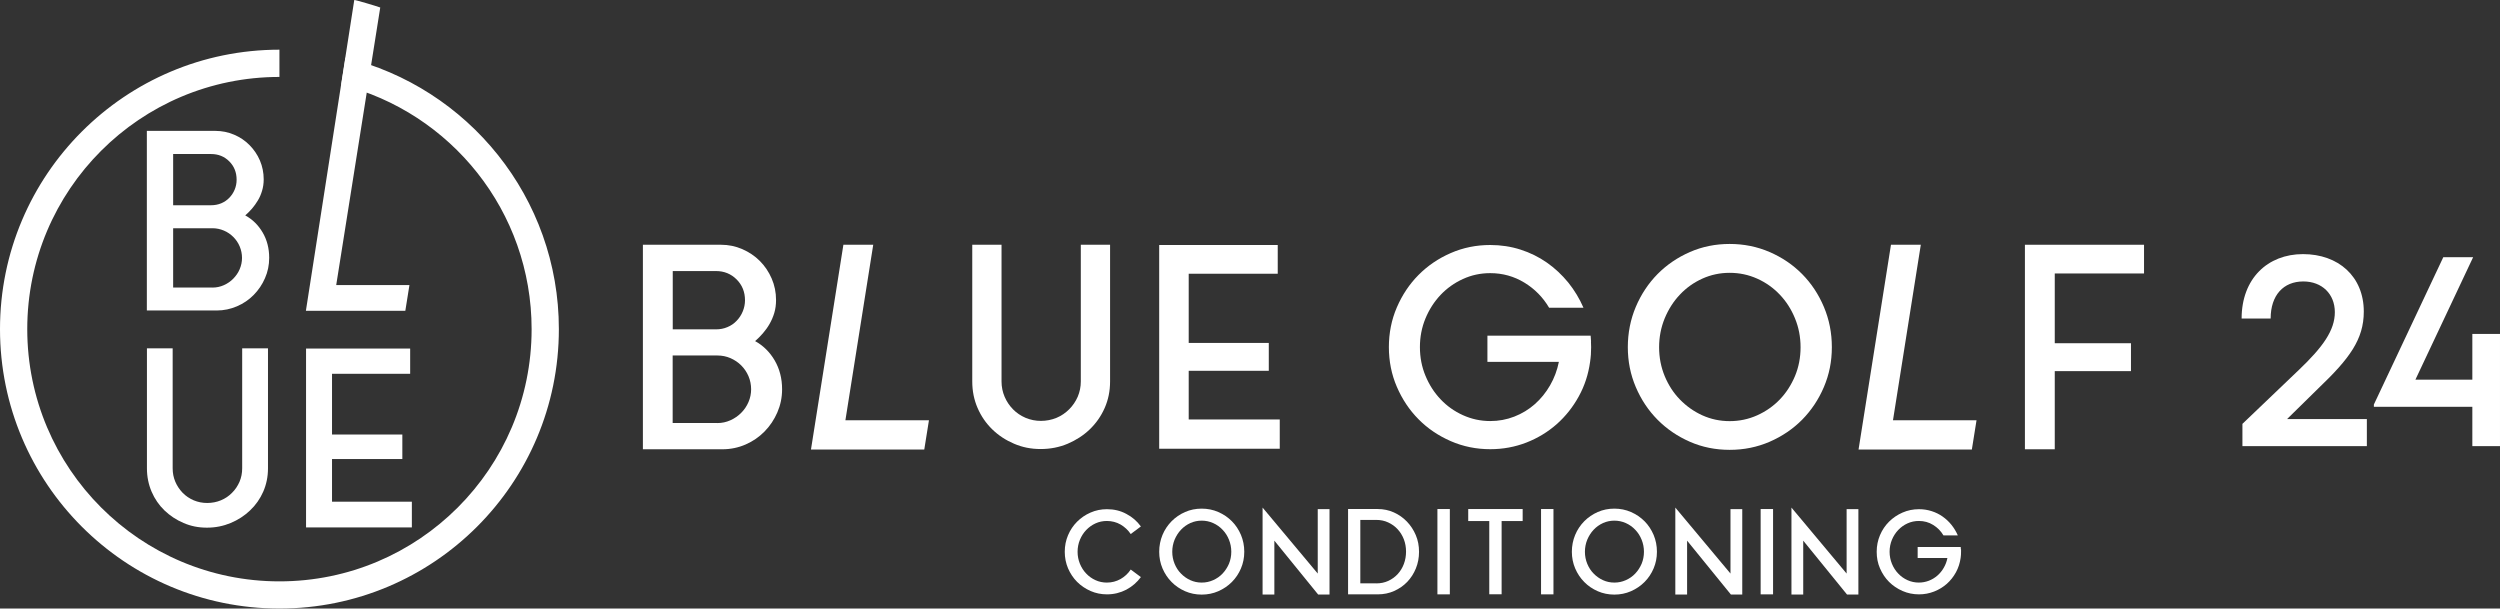<?xml version="1.0" encoding="UTF-8"?><svg id="Layer_2" xmlns="http://www.w3.org/2000/svg" viewBox="0 0 310 75.46"><rect x="0" y="0" width="310" height="75.46" fill="#333333" stroke="none"/><g id="_レイヤー_1"><path d="M30.43,26.72c.89.49,1.6,1.19,2.14,2.11.54.92.81,1.97.81,3.14,0,.89-.17,1.73-.52,2.52-.34.79-.81,1.48-1.4,2.08-.59.6-1.28,1.07-2.07,1.41-.79.34-1.63.52-2.52.52h-8.66v-22.27h8.51c.81,0,1.58.16,2.31.47.73.31,1.37.74,1.91,1.29s.98,1.18,1.29,1.91c.31.73.47,1.51.47,2.34,0,.51-.07.98-.2,1.41-.13.44-.3.84-.52,1.2-.21.36-.46.7-.73,1.02-.27.31-.55.59-.84.84ZM21.47,25.45h4.71c.45,0,.86-.08,1.25-.24.38-.16.72-.39,1-.68.28-.29.51-.63.67-1.02.16-.38.24-.79.24-1.22,0-.91-.3-1.67-.91-2.28-.61-.61-1.36-.91-2.25-.91h-4.71v6.35ZM26.33,35.66c.51,0,.98-.1,1.43-.3.45-.2.84-.47,1.17-.81s.6-.72.79-1.17c.19-.45.29-.91.29-1.4s-.1-.98-.29-1.43c-.19-.45-.46-.84-.79-1.17-.33-.33-.72-.6-1.17-.79-.45-.19-.92-.29-1.43-.29h-4.86v7.35h4.86Z" style="fill:#fff;"/><path d="M41.69,35.35h9.08l-.51,3.19h-12.33L43.93,0c.1-.03,2.68.73,3.22.93l-5.46,34.42Z" style="fill:#fff;"/><path d="M30.04,43.19h3.19v14.89c0,1.03-.2,2-.59,2.89-.39.89-.94,1.67-1.63,2.32-.69.66-1.49,1.18-2.4,1.56-.91.38-1.89.58-2.95.58s-2-.19-2.9-.58c-.9-.38-1.69-.91-2.37-1.56-.68-.66-1.21-1.43-1.59-2.32-.38-.89-.58-1.85-.58-2.89v-14.89h3.19v14.89c0,.59.11,1.14.33,1.66.22.52.53.97.91,1.37.38.39.84.7,1.37.93.53.22,1.08.33,1.67.33s1.17-.11,1.7-.33c.53-.22.99-.53,1.38-.93.4-.39.7-.85.93-1.37.22-.52.33-1.07.33-1.66v-14.89Z" style="fill:#fff;"/><path d="M41.17,62.21h9.9v3.19h-13.12v-22.18h12.91v3.13h-9.69v7.53h8.72v3.04h-8.72v5.29Z" style="fill:#fff;"/><path d="M42.84,7.15l-.53,3.35c13.57,3.42,23.61,15.69,23.61,30.32,0,17.27-14,31.27-31.27,31.27S3.38,58.08,3.38,40.81s14-31.27,31.27-31.27v-3.38C15.51,6.17,0,21.68,0,40.81s15.51,34.65,34.65,34.65,34.65-15.51,34.65-34.65c0-16.31-11.28-29.99-26.46-33.67Z" style="fill:#fff;"/><path d="M93.62,42.29c1.01.55,1.83,1.36,2.44,2.4.61,1.05.92,2.24.92,3.58,0,1.02-.2,1.97-.59,2.87-.39.9-.92,1.69-1.59,2.37-.67.68-1.45,1.22-2.35,1.61-.9.39-1.86.59-2.87.59h-9.86v-25.36h9.69c.92,0,1.8.18,2.63.54.83.36,1.56.85,2.18,1.47.62.62,1.11,1.35,1.47,2.18.36.83.54,1.72.54,2.66,0,.58-.07,1.11-.22,1.61-.15.5-.35.95-.59,1.37s-.52.8-.83,1.16c-.31.36-.63.67-.95.95ZM83.42,40.84h5.36c.51,0,.98-.09,1.42-.28.44-.18.82-.44,1.14-.78.32-.33.58-.72.76-1.16.18-.44.28-.9.28-1.38,0-1.04-.35-1.9-1.04-2.59-.69-.69-1.55-1.04-2.56-1.04h-5.36v7.23ZM88.95,52.46c.58,0,1.12-.12,1.63-.35.51-.23.95-.54,1.33-.92.38-.38.68-.82.9-1.33.22-.51.33-1.04.33-1.59s-.11-1.12-.33-1.63c-.22-.51-.52-.95-.9-1.33-.38-.38-.83-.68-1.33-.9-.51-.22-1.05-.33-1.63-.33h-5.54v8.37h5.54Z" style="fill:#fff;"/><path d="M104.85,52.11h10.34l-.58,3.63h-14.05l4.02-25.39h3.7l-3.45,21.76Z" style="fill:#fff;"/><path d="M134.02,30.35h3.63v16.95c0,1.18-.22,2.27-.67,3.29-.45,1.02-1.07,1.9-1.85,2.65-.78.75-1.7,1.34-2.73,1.78-1.04.44-2.16.66-3.36.66s-2.28-.22-3.3-.66c-1.03-.44-1.93-1.03-2.7-1.78-.77-.75-1.38-1.63-1.82-2.65-.44-1.01-.66-2.11-.66-3.29v-16.95h3.63v16.95c0,.67.13,1.3.38,1.89.25.59.6,1.11,1.04,1.56.44.45.96.8,1.56,1.06.6.25,1.23.38,1.9.38s1.34-.13,1.94-.38c.6-.25,1.12-.61,1.57-1.06s.8-.97,1.06-1.56c.25-.59.38-1.22.38-1.89v-16.95Z" style="fill:#fff;"/><path d="M147.41,52.01h11.28v3.63h-14.95v-25.26h14.7v3.56h-11.04v8.58h9.93v3.46h-9.93v6.02Z" style="fill:#fff;"/><path d="M197.28,42.36c.01.23.02.46.02.69,0,.32-.01.63-.03.93-.02.3-.06.6-.1.9-.21,1.52-.67,2.95-1.4,4.27-.73,1.33-1.64,2.47-2.73,3.44-1.1.97-2.35,1.73-3.75,2.28-1.41.55-2.91.83-4.5.83-1.73,0-3.36-.33-4.9-1-1.53-.67-2.87-1.57-4-2.72-1.13-1.14-2.02-2.48-2.68-4.01-.66-1.53-.99-3.18-.99-4.93s.33-3.4.99-4.93c.66-1.53,1.55-2.87,2.68-4.01,1.13-1.14,2.46-2.05,4-2.72,1.53-.67,3.17-1,4.9-1,1.31,0,2.57.19,3.75.57,1.19.38,2.28.92,3.27,1.61.99.69,1.87,1.52,2.65,2.47.77.96,1.4,2,1.89,3.13h-4.26c-.76-1.29-1.78-2.33-3.06-3.11-1.28-.78-2.69-1.18-4.24-1.18-1.2,0-2.33.24-3.39.73-1.06.48-1.98,1.14-2.77,1.97-.78.83-1.41,1.8-1.87,2.91-.46,1.11-.69,2.3-.69,3.56s.23,2.46.69,3.56c.46,1.11,1.08,2.08,1.87,2.91.78.83,1.71,1.49,2.77,1.97,1.06.48,2.19.73,3.39.73,1.04,0,2.03-.18,2.98-.55.95-.37,1.79-.88,2.54-1.54.75-.66,1.38-1.44,1.9-2.34s.88-1.87,1.09-2.91h-8.86v-3.25h12.8c.02.25.04.5.05.73Z" style="fill:#fff;"/><path d="M214.48,30.25c1.75,0,3.4.33,4.95,1,1.55.67,2.89,1.58,4.03,2.73,1.14,1.15,2.04,2.51,2.7,4.07.66,1.56.99,3.22.99,5s-.33,3.4-.99,4.95c-.66,1.55-1.56,2.89-2.7,4.05-1.14,1.15-2.49,2.06-4.03,2.73-1.55.67-3.19,1-4.95,1s-3.4-.33-4.93-1c-1.53-.67-2.87-1.58-4.01-2.73-1.14-1.15-2.04-2.5-2.7-4.05-.66-1.55-.99-3.19-.99-4.95s.33-3.44.99-5c.66-1.56,1.56-2.91,2.7-4.07,1.14-1.15,2.48-2.06,4.01-2.73,1.53-.67,3.18-1,4.93-1ZM214.48,52.22c1.2,0,2.34-.24,3.41-.72,1.07-.48,2.01-1.14,2.8-1.96.8-.83,1.42-1.8,1.89-2.91.46-1.11.69-2.3.69-3.57s-.23-2.46-.69-3.58c-.46-1.13-1.09-2.11-1.89-2.95-.8-.84-1.73-1.5-2.8-1.98-1.07-.48-2.21-.72-3.41-.72s-2.33.24-3.39.72c-1.06.48-1.99,1.14-2.78,1.98-.8.84-1.42,1.82-1.89,2.95-.46,1.13-.69,2.32-.69,3.58s.23,2.45.69,3.57c.46,1.11,1.09,2.09,1.89,2.91s1.72,1.48,2.78,1.96c1.06.48,2.19.72,3.39.72Z" style="fill:#fff;"/><path d="M234.75,52.11h10.34l-.58,3.63h-14.05l4.02-25.39h3.7l-3.45,21.76Z" style="fill:#fff;"/><path d="M251.09,30.35h14.77v3.56h-11.07v8.65h9.45v3.46h-9.45v9.69h-3.7v-25.36Z" style="fill:#fff;"/><path d="M278.07,52.55l6.99-6.68c2.98-2.84,4.46-4.91,4.46-7.16s-1.59-3.81-3.91-3.81c-2.46,0-4.05,1.7-4.05,4.6h-3.6c0-4.95,3.22-7.99,7.61-7.99s7.54,2.77,7.54,7.13c0,3.46-1.8,5.85-5.6,9.48l-3.91,3.84h9.89v3.36h-15.43v-2.77Z" style="fill:#fff;"/><path d="M306.57,50.44h-12.21v-.28l8.61-18.27h3.7l-7.16,15.19h7.06v-5.67h3.43v13.91h-3.43v-4.88Z" style="fill:#fff;"/><path d="M137.25,72.24c.62,0,1.18-.15,1.7-.44.51-.29.94-.69,1.26-1.18l1.26.94c-.48.65-1.08,1.17-1.81,1.56-.73.38-1.53.58-2.4.58-.72,0-1.4-.14-2.04-.42-.63-.28-1.19-.66-1.66-1.13s-.84-1.03-1.12-1.67c-.27-.64-.41-1.32-.41-2.06s.14-1.42.41-2.06c.27-.64.65-1.2,1.12-1.67s1.02-.85,1.66-1.13c.64-.28,1.31-.42,2.04-.42.88,0,1.68.19,2.4.58.73.38,1.33.9,1.81,1.56l-1.26.94c-.33-.49-.75-.88-1.26-1.18-.51-.29-1.08-.44-1.7-.44-.5,0-.97.1-1.41.3-.44.2-.82.48-1.15.82-.33.35-.59.75-.78,1.21-.19.46-.29.96-.29,1.49s.1,1.02.29,1.49c.19.46.45.87.78,1.21.33.35.71.62,1.15.82.44.2.91.3,1.41.3Z" style="fill:#fff;"/><path d="M149.01,63.07c.73,0,1.42.14,2.06.42.64.28,1.2.66,1.68,1.14.48.48.85,1.05,1.13,1.7.27.65.41,1.34.41,2.09s-.14,1.42-.41,2.06c-.27.64-.65,1.21-1.13,1.69-.48.48-1.04.86-1.68,1.14-.64.28-1.33.42-2.06.42s-1.42-.14-2.06-.42c-.64-.28-1.2-.66-1.67-1.14-.48-.48-.85-1.04-1.13-1.69-.27-.64-.41-1.33-.41-2.06s.14-1.44.41-2.09.65-1.21,1.13-1.7c.48-.48,1.03-.86,1.67-1.14.64-.28,1.32-.42,2.06-.42ZM149.01,72.24c.5,0,.97-.1,1.42-.3s.84-.47,1.17-.82.59-.75.79-1.21c.19-.46.29-.96.29-1.49s-.1-1.03-.29-1.5c-.19-.47-.45-.88-.79-1.23-.33-.35-.72-.63-1.17-.83s-.92-.3-1.42-.3-.97.1-1.41.3-.83.48-1.16.83c-.33.35-.59.76-.79,1.23-.19.47-.29.97-.29,1.5s.1,1.02.29,1.49c.19.46.45.87.79,1.21.33.34.72.62,1.16.82s.91.3,1.41.3Z" style="fill:#fff;"/><path d="M158.02,73.72h-1.46v-10.78l6.84,8.18v-7.99h1.46v10.59h-1.41l-5.43-6.68v6.68Z" style="fill:#fff;"/><path d="M170.84,63.12c.71,0,1.38.14,2,.42s1.16.66,1.62,1.14c.46.48.83,1.04,1.1,1.68.27.64.4,1.32.4,2.06s-.13,1.42-.39,2.06c-.26.64-.62,1.2-1.07,1.67-.46.48-1,.85-1.62,1.13s-1.3.42-2.03.42h-3.69v-10.58h3.69ZM170.66,72.34c.54,0,1.03-.1,1.49-.31.45-.21.84-.49,1.17-.85s.58-.77.76-1.25c.18-.48.27-.99.27-1.53s-.09-1.05-.27-1.52-.44-.89-.77-1.25c-.33-.36-.72-.64-1.18-.85-.45-.21-.94-.31-1.47-.31h-1.98v7.86h1.98Z" style="fill:#fff;"/><path d="M178.24,63.12h1.54v10.58h-1.54v-10.58Z" style="fill:#fff;"/><path d="M182.06,63.12h6.75v1.49h-2.61v9.08h-1.53v-9.08h-2.61v-1.49Z" style="fill:#fff;"/><path d="M191.09,63.12h1.54v10.58h-1.54v-10.58Z" style="fill:#fff;"/><path d="M200.18,63.07c.73,0,1.42.14,2.06.42.64.28,1.2.66,1.68,1.14.48.48.85,1.05,1.13,1.7.27.65.41,1.34.41,2.09s-.14,1.42-.41,2.06c-.27.64-.65,1.21-1.13,1.69-.48.48-1.04.86-1.68,1.14-.64.28-1.33.42-2.06.42s-1.42-.14-2.06-.42c-.64-.28-1.2-.66-1.67-1.14-.48-.48-.85-1.04-1.13-1.69-.27-.64-.41-1.33-.41-2.06s.14-1.44.41-2.09.65-1.21,1.13-1.7c.48-.48,1.03-.86,1.67-1.14.64-.28,1.32-.42,2.06-.42ZM200.18,72.24c.5,0,.97-.1,1.42-.3s.84-.47,1.17-.82.59-.75.79-1.21c.19-.46.29-.96.29-1.49s-.1-1.03-.29-1.5c-.19-.47-.45-.88-.79-1.23-.33-.35-.72-.63-1.17-.83s-.92-.3-1.42-.3-.97.1-1.41.3-.83.48-1.16.83c-.33.35-.59.76-.79,1.23-.19.47-.29.97-.29,1.5s.1,1.02.29,1.49c.19.46.45.87.79,1.21.33.34.72.62,1.16.82s.91.3,1.41.3Z" style="fill:#fff;"/><path d="M209.2,73.72h-1.46v-10.78l6.84,8.18v-7.99h1.46v10.59h-1.41l-5.43-6.68v6.68Z" style="fill:#fff;"/><path d="M218.32,63.12h1.54v10.58h-1.54v-10.58Z" style="fill:#fff;"/><path d="M223.6,73.72h-1.46v-10.78l6.84,8.18v-7.99h1.46v10.59h-1.41l-5.43-6.68v6.68Z" style="fill:#fff;"/><path d="M243.17,68.12c0,.1,0,.19,0,.29,0,.13,0,.26-.01.39s-.02.25-.04.38c-.09.63-.28,1.23-.58,1.78-.3.55-.68,1.03-1.14,1.44-.46.4-.98.72-1.57.95s-1.21.35-1.88.35c-.72,0-1.4-.14-2.04-.42s-1.2-.66-1.67-1.13-.84-1.03-1.12-1.67-.41-1.32-.41-2.06.14-1.42.41-2.06c.27-.64.65-1.2,1.12-1.67s1.03-.85,1.67-1.13c.64-.28,1.32-.42,2.04-.42.55,0,1.07.08,1.57.24s.95.38,1.36.67.78.63,1.1,1.03c.32.4.58.83.79,1.31h-1.78c-.32-.54-.74-.97-1.28-1.3-.53-.33-1.12-.49-1.77-.49-.5,0-.97.1-1.41.3-.44.2-.83.48-1.15.82-.33.35-.59.75-.78,1.21-.19.46-.29.96-.29,1.49s.1,1.02.29,1.49c.19.46.45.87.78,1.21.33.35.71.62,1.15.82.44.2.91.3,1.41.3.43,0,.85-.08,1.24-.23.39-.15.75-.37,1.06-.64.31-.27.58-.6.79-.97.22-.38.37-.78.45-1.21h-3.69v-1.36h5.34c0,.11.02.21.02.3Z" style="fill:#fff;"/></g></svg>